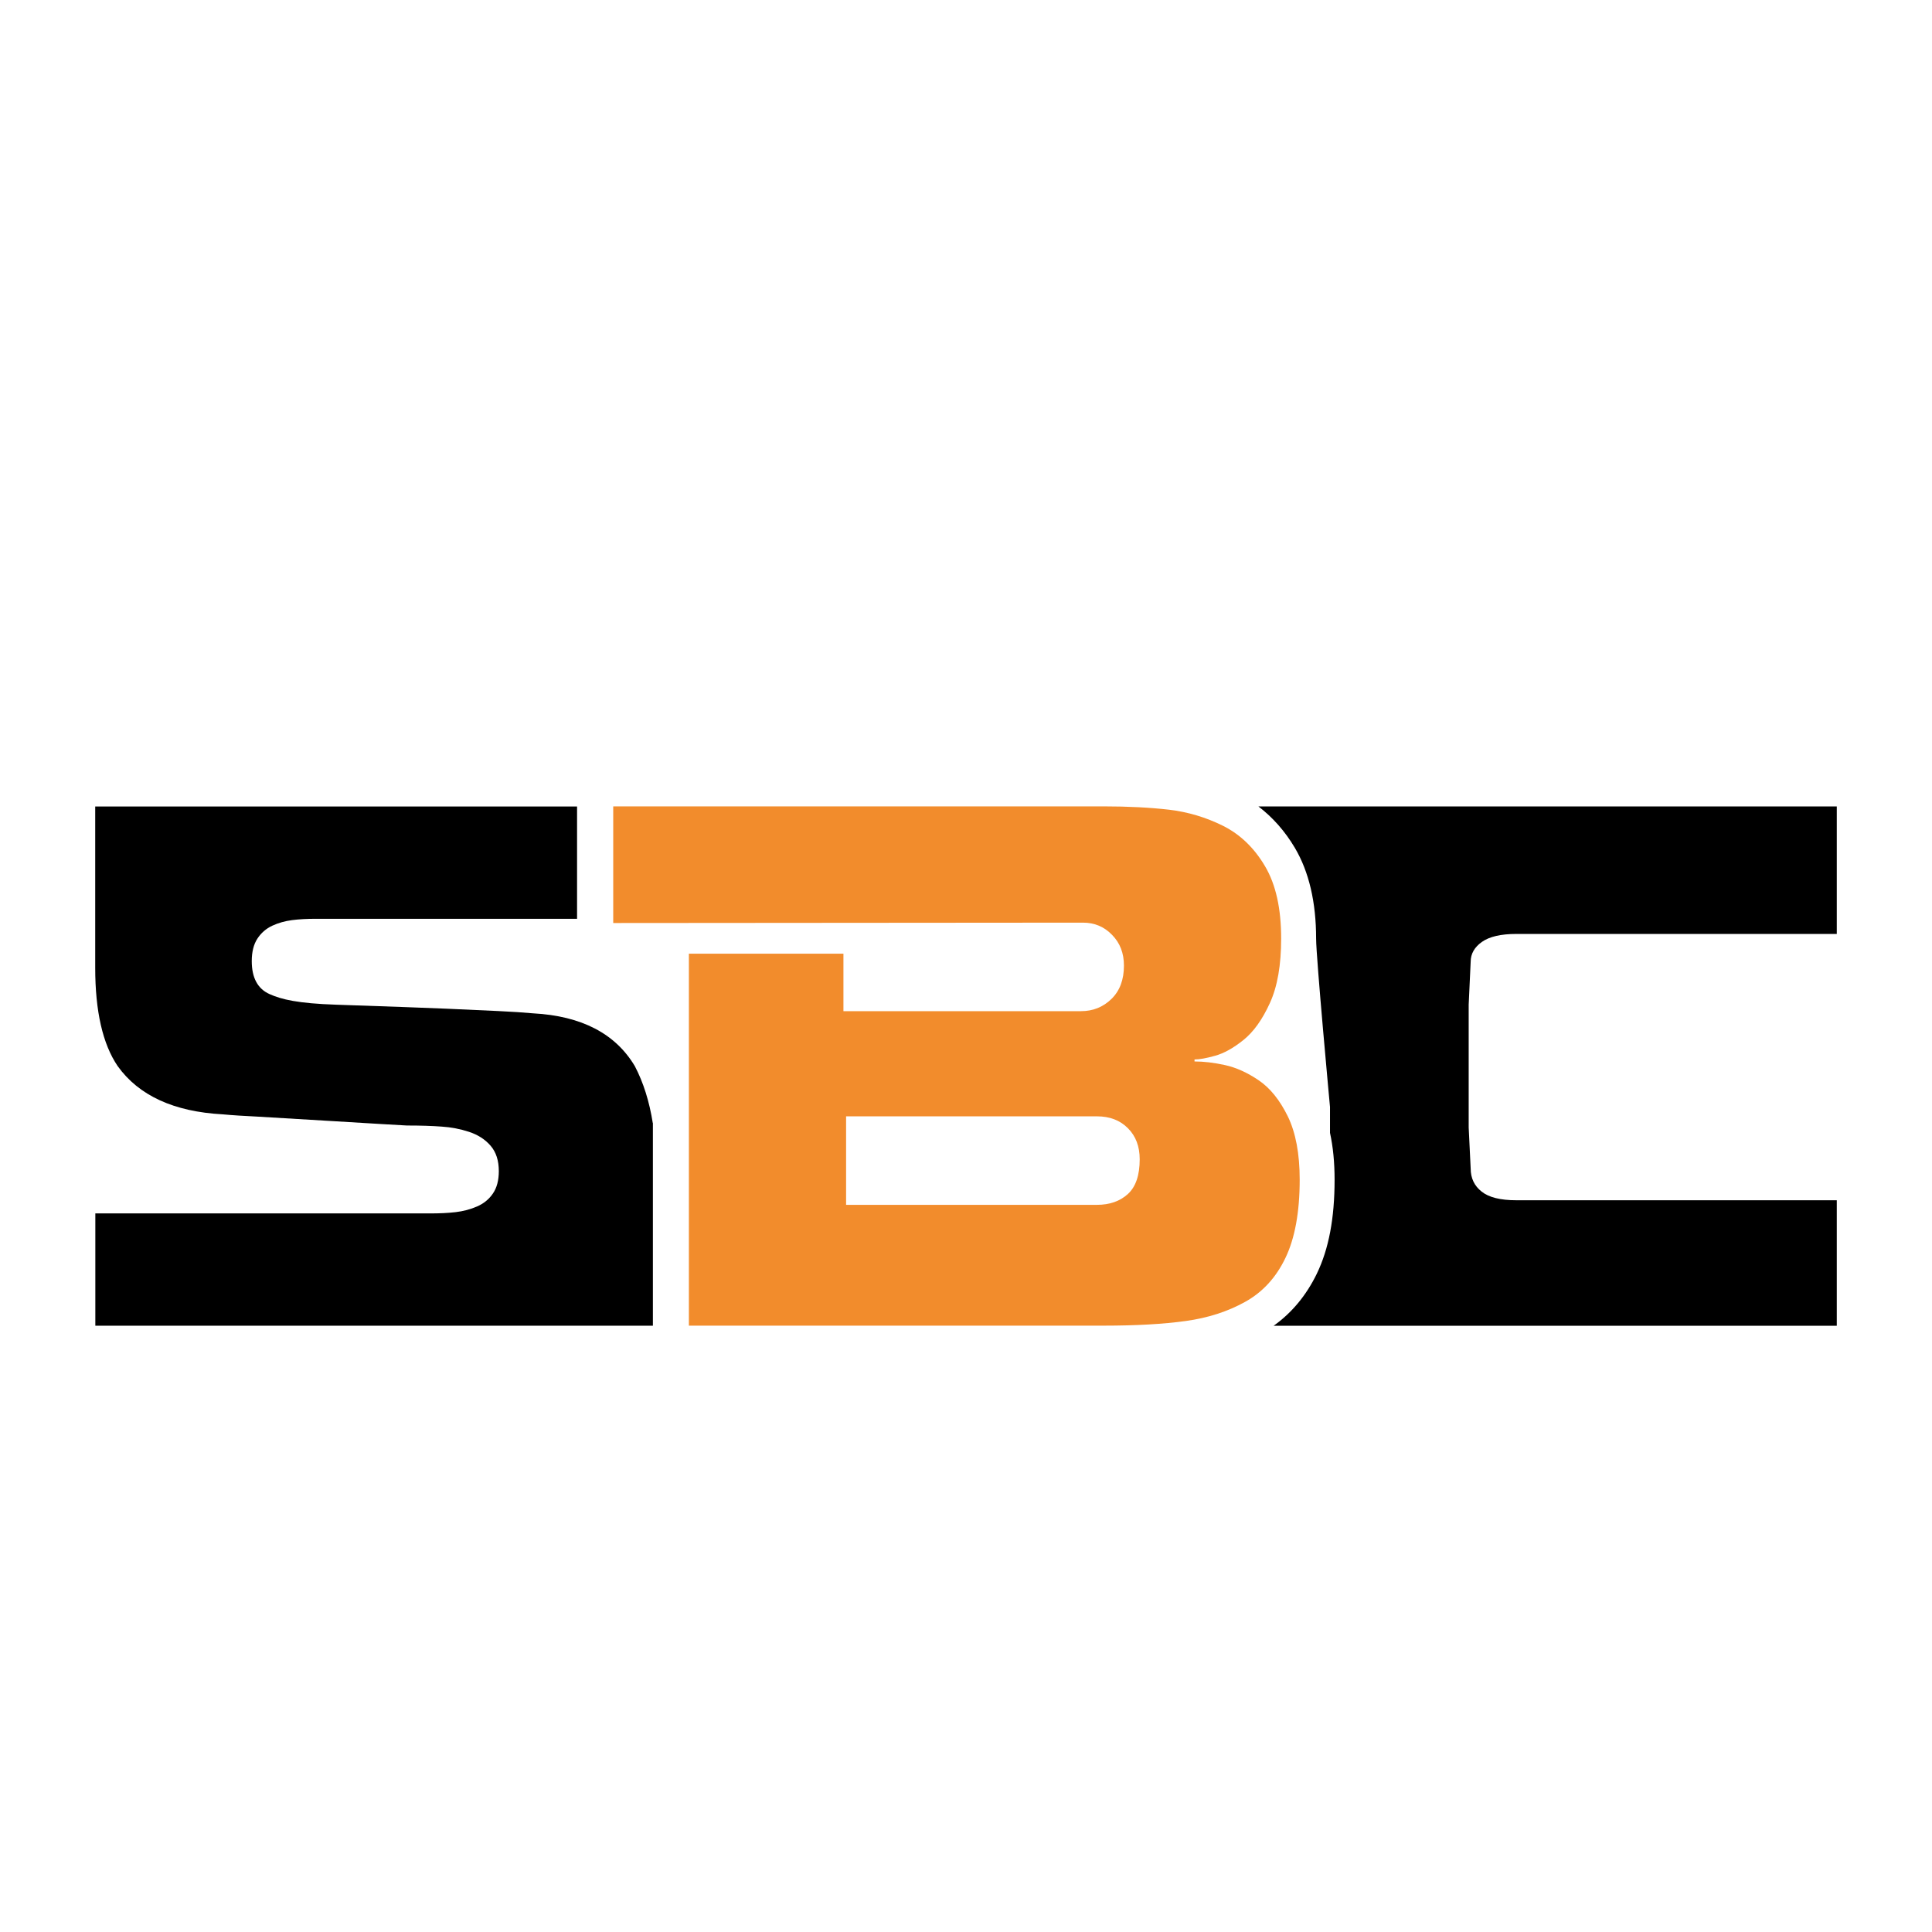 <?xml version="1.0" encoding="utf-8"?>
<!-- Generator: Adobe Illustrator 16.0.0, SVG Export Plug-In . SVG Version: 6.00 Build 0)  -->
<!DOCTYPE svg PUBLIC "-//W3C//DTD SVG 1.1 Tiny//EN" "http://www.w3.org/Graphics/SVG/1.1/DTD/svg11-tiny.dtd">
<svg version="1.1" baseProfile="tiny" id="Calque_1"
	 xmlns="http://www.w3.org/2000/svg" xmlns:xlink="http://www.w3.org/1999/xlink" x="0px" y="0px" width="32px" height="32px"
	 viewBox="0 0 32 32" xml:space="preserve">
<path d="M24.359,15.929c0-0.131,0.063-0.241,0.186-0.328c0.125-0.088,0.314-0.132,0.57-0.132c0.107,0,0.184,0,0.318,0
	c0.375,0,1.803,0,4.99,0v-2.112c-1.889,0-6.791,0-9.58,0c0.236,0.18,0.439,0.408,0.604,0.686c0.234,0.396,0.352,0.901,0.352,1.503
	c0,0.314,0.23,2.79,0.23,2.79c0,0.158,0,0.301,0,0.428c0.051,0.233,0.076,0.49,0.076,0.777c0,0.637-0.096,1.146-0.295,1.557
	c-0.174,0.358-0.414,0.647-0.715,0.861c2.539,0,7.365,0,9.328,0V19.88c-3.188,0-4.615,0-4.99,0c-0.135,0-0.211,0-0.318,0
	c-0.264,0-0.455-0.048-0.574-0.143c-0.121-0.095-0.182-0.222-0.182-0.383l-0.033-0.679V16.64L24.359,15.929z"/>
<path d="M10.812,18.601c-0.056-0.354-0.154-0.669-0.297-0.942c-0.321-0.539-0.883-0.832-1.685-0.875
	c-0.153-0.014-0.347-0.027-0.58-0.038c-0.234-0.011-0.52-0.023-0.859-0.039c-0.339-0.015-0.947-0.036-1.822-0.066
	c-0.635-0.021-0.906-0.087-1.103-0.175c-0.197-0.087-0.296-0.27-0.296-0.547c0-0.153,0.031-0.277,0.093-0.372
	c0.062-0.095,0.144-0.166,0.246-0.214c0.102-0.047,0.211-0.078,0.329-0.093c0.116-0.015,0.247-0.022,0.394-0.022
	c0.136,0,1.112,0,4.326,0v-1.86c-3.367,0-4.816,0-5.76,0H1.577v2.67c0,0.722,0.124,1.265,0.372,1.63
	c0.35,0.488,0.93,0.755,1.74,0.799c0.161,0.015,0.354,0.027,0.58,0.038c0.226,0.011,2.332,0.142,2.471,0.147
	c0.226,0,0.417,0.006,0.575,0.018c0.157,0.01,0.308,0.039,0.454,0.087s0.265,0.124,0.356,0.229c0.092,0.106,0.137,0.247,0.137,0.422
	c0,0.152-0.033,0.277-0.099,0.372c-0.065,0.095-0.153,0.166-0.262,0.213c-0.11,0.048-0.228,0.079-0.355,0.094
	s-0.268,0.021-0.421,0.021s-1.278,0-5.546,0v1.86c4.115,0,5.618,0,6.684,0h2.551V18.601z"/>
<path fill="#F28C2C" d="M21.33,18.49c-0.133-0.27-0.293-0.469-0.482-0.597s-0.375-0.212-0.559-0.252
	c-0.182-0.04-0.35-0.06-0.504-0.06v-0.033c0.082,0,0.193-0.02,0.34-0.061c0.146-0.04,0.303-0.127,0.471-0.262
	s0.314-0.34,0.438-0.613c0.125-0.274,0.186-0.629,0.186-1.067c0-0.496-0.088-0.896-0.268-1.199c-0.178-0.302-0.41-0.525-0.693-0.667
	c-0.285-0.142-0.584-0.231-0.898-0.268c-0.313-0.036-0.674-0.055-1.084-0.055h-8.12v1.932l7.782-0.006
	c0.189,0,0.35,0.067,0.48,0.202c0.133,0.135,0.197,0.305,0.197,0.509c0,0.233-0.068,0.417-0.207,0.553
	c-0.139,0.135-0.307,0.202-0.504,0.202H13.97v-0.952H11.41v3.261v2.9h6.866c0.541,0,0.994-0.026,1.363-0.077
	s0.697-0.157,0.984-0.317c0.289-0.16,0.512-0.402,0.668-0.728c0.156-0.324,0.236-0.757,0.236-1.296
	C21.527,19.109,21.461,18.76,21.33,18.49z M18.682,19.776c-0.131,0.12-0.303,0.18-0.514,0.18h-4.154V18.49h4.154
	c0.211,0,0.383,0.064,0.514,0.197c0.131,0.131,0.195,0.303,0.195,0.514C18.877,19.464,18.813,19.655,18.682,19.776z"/>
<path fill="#F28C2C" d="M-12.792,36.086c-0.359-0.735-0.796-1.279-1.315-1.627c-0.516-0.348-1.025-0.578-1.522-0.688
	s-0.955-0.163-1.375-0.163v-0.091c0.22,0,0.527-0.055,0.926-0.165c0.398-0.108,0.826-0.348,1.286-0.716
	c0.458-0.367,0.856-0.926,1.193-1.674c0.341-0.746,0.508-1.717,0.508-2.912c0-1.354-0.243-2.445-0.73-3.271s-1.12-1.434-1.896-1.822
	c-0.779-0.389-1.596-0.633-2.45-0.732c-0.857-0.098-1.844-0.148-2.959-0.148h-22.167v5.273l21.24-0.016
	c0.519,0,0.957,0.185,1.316,0.553c0.357,0.368,0.536,0.831,0.536,1.389c0,0.639-0.188,1.141-0.566,1.51
	c-0.38,0.368-0.837,0.552-1.375,0.552H-32.88v-2.599h-6.99v8.901v7.917h18.744c1.475,0,2.714-0.07,3.719-0.209
	c1.007-0.139,1.902-0.43,2.69-0.867c0.784-0.438,1.393-1.1,1.822-1.986c0.426-0.886,0.642-2.066,0.642-3.539
	C-12.254,37.779-12.434,36.823-12.792,36.086z M-20.022,39.598c-0.357,0.328-0.826,0.492-1.402,0.492h-11.336v-4.004h11.336
	c0.576,0,1.045,0.18,1.402,0.539c0.359,0.357,0.538,0.827,0.538,1.404C-19.484,38.746-19.663,39.269-20.022,39.598z"/>
</svg>

